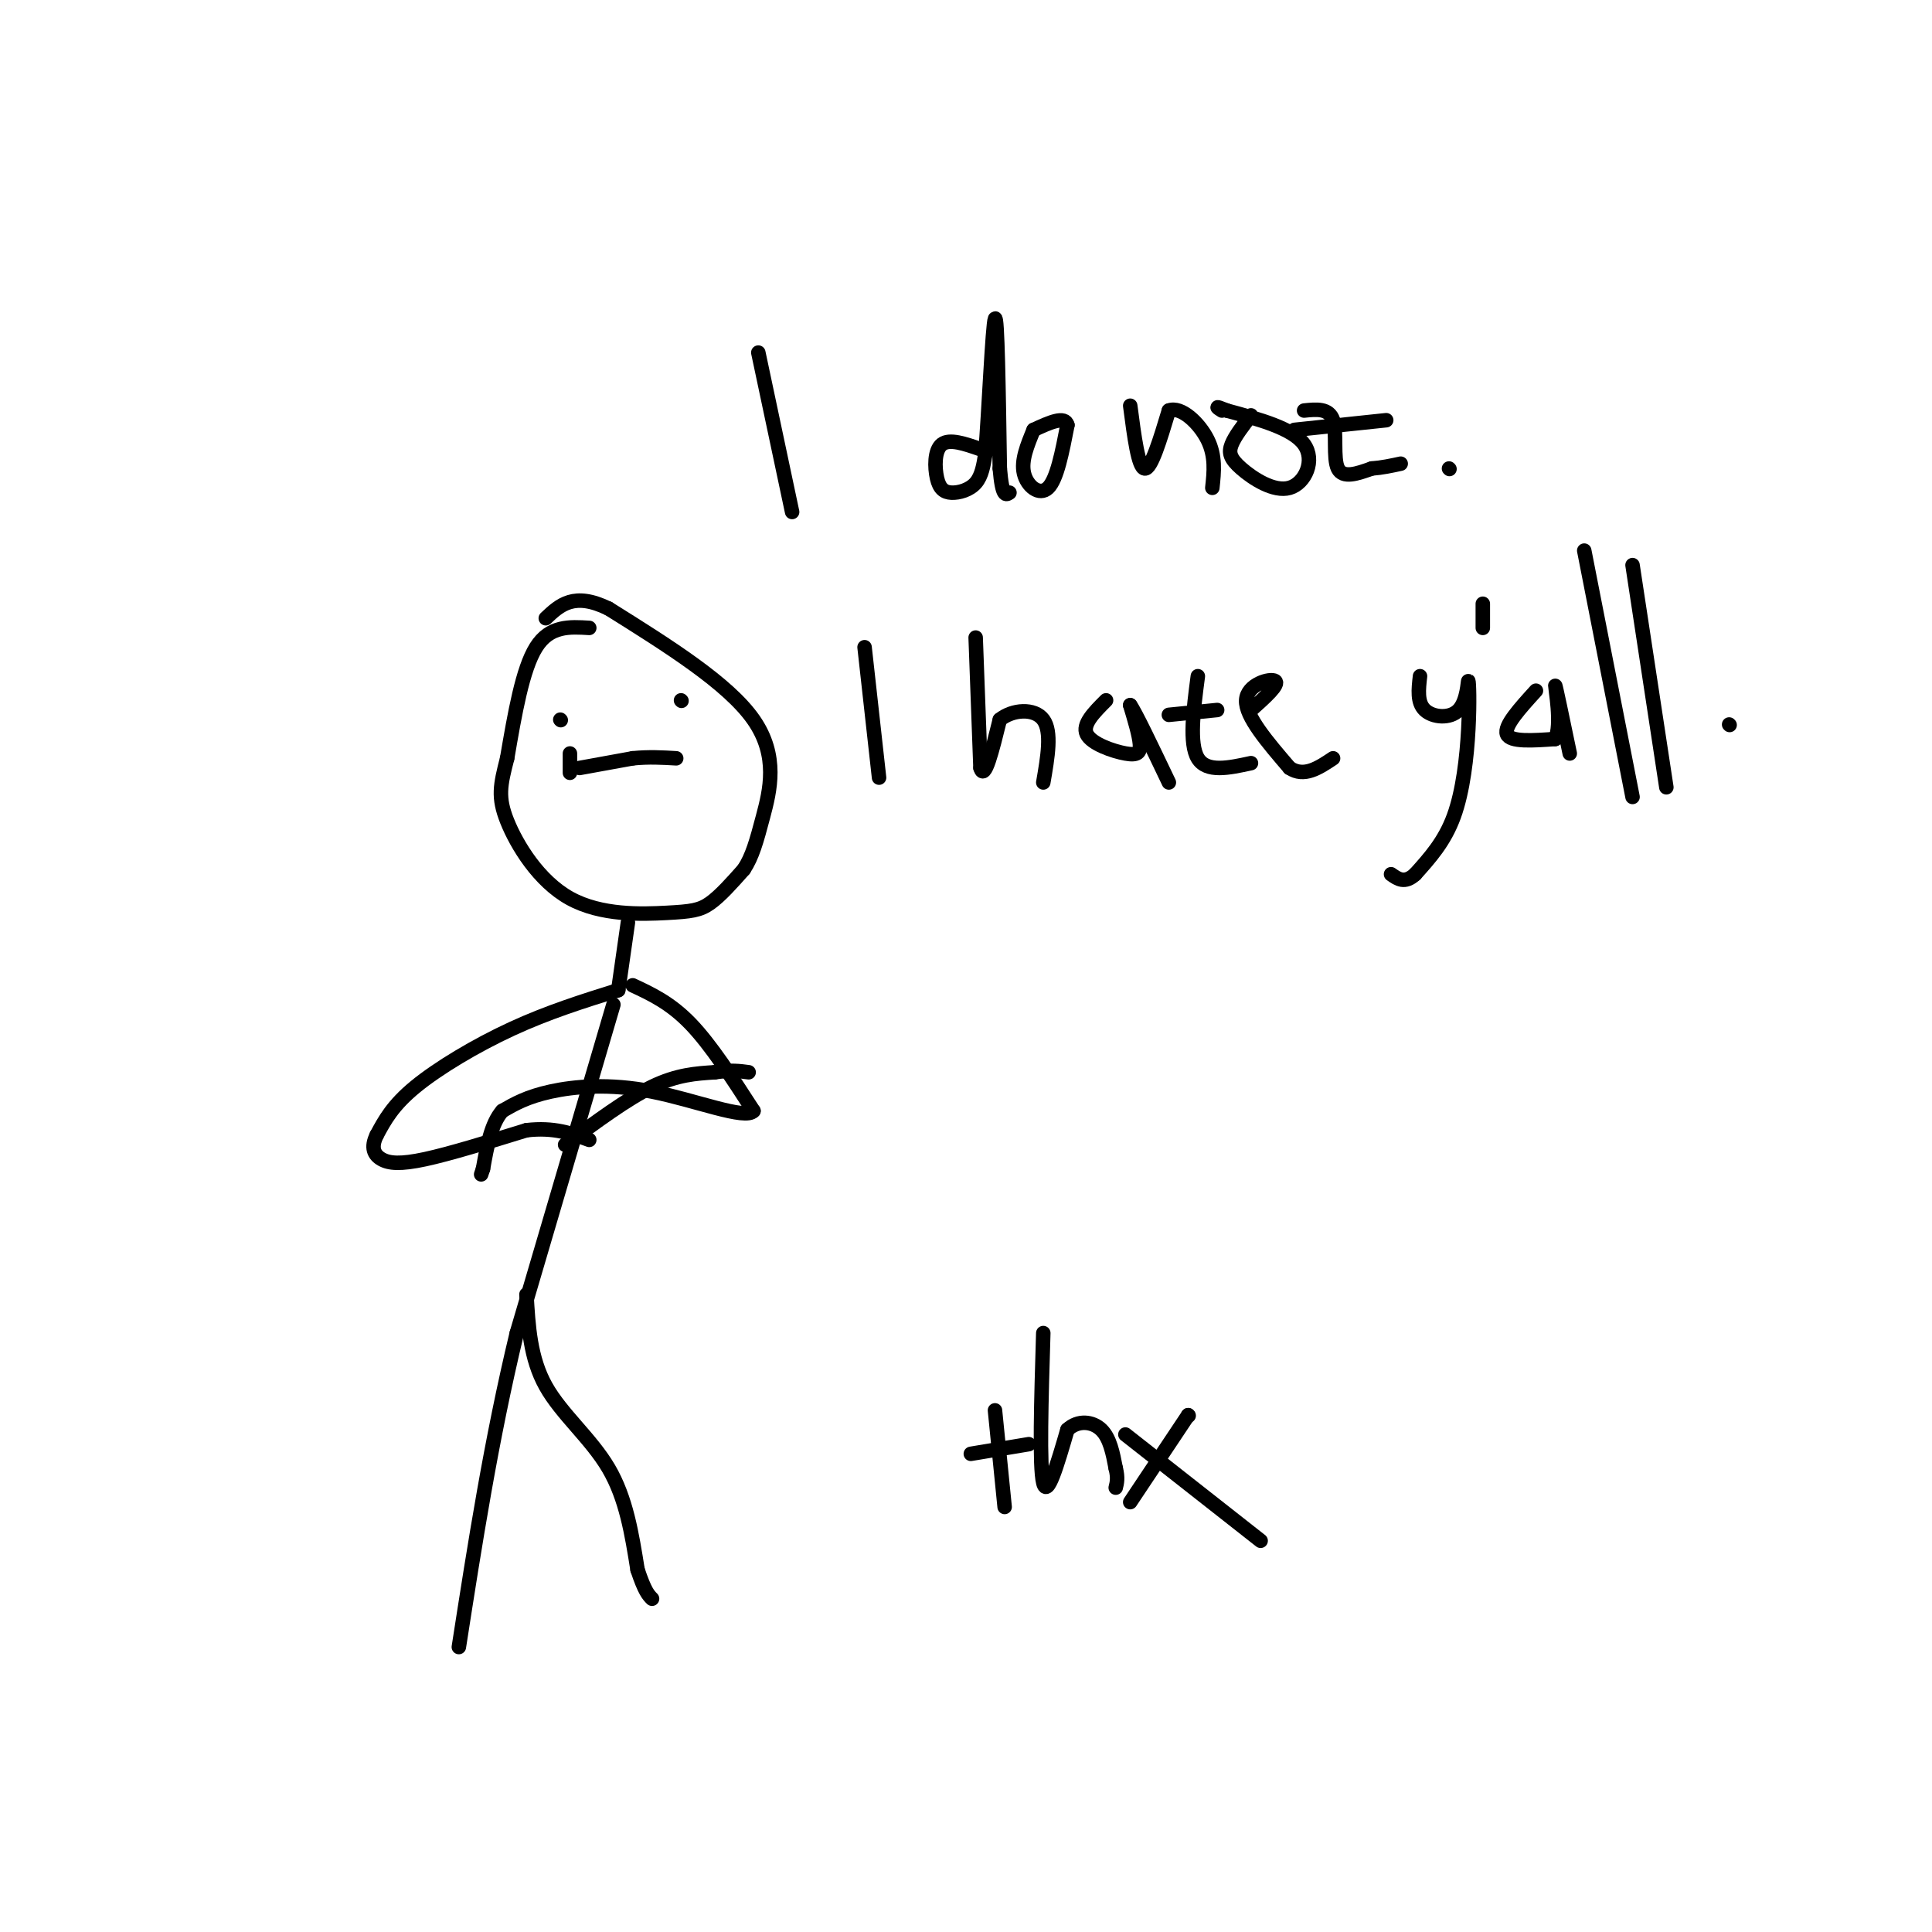 <svg viewBox='0 0 400 400' version='1.1' xmlns='http://www.w3.org/2000/svg' xmlns:xlink='http://www.w3.org/1999/xlink'><g fill='none' stroke='#000000' stroke-width='3' stroke-linecap='round' stroke-linejoin='round'><path d='M122,130c-4.083,-0.250 -8.167,-0.500 -11,4c-2.833,4.500 -4.417,13.750 -6,23'/><path d='M105,157c-1.425,5.583 -1.987,8.040 0,13c1.987,4.960 6.522,12.422 13,16c6.478,3.578 14.898,3.271 20,3c5.102,-0.271 6.886,-0.506 9,-2c2.114,-1.494 4.557,-4.247 7,-7'/><path d='M154,180c1.750,-2.655 2.625,-5.792 4,-11c1.375,-5.208 3.250,-12.488 -2,-20c-5.250,-7.512 -17.625,-15.256 -30,-23'/><path d='M126,126c-7.167,-3.500 -10.083,-0.750 -13,2'/><path d='M116,149c0.000,0.000 0.100,0.100 0.1,0.1'/><path d='M141,145c0.000,0.000 0.100,0.100 0.1,0.1'/><path d='M120,159c0.000,0.000 11.000,-2.000 11,-2'/><path d='M131,157c3.333,-0.333 6.167,-0.167 9,0'/><path d='M130,191c0.000,0.000 -2.000,14.000 -2,14'/><path d='M128,205c-7.244,2.267 -14.489,4.533 -22,8c-7.511,3.467 -15.289,8.133 -20,12c-4.711,3.867 -6.356,6.933 -8,10'/><path d='M78,235c-1.298,2.607 -0.542,4.125 1,5c1.542,0.875 3.869,1.107 9,0c5.131,-1.107 13.065,-3.554 21,-6'/><path d='M109,234c5.667,-0.667 9.333,0.667 13,2'/><path d='M131,204c3.917,1.833 7.833,3.667 12,8c4.167,4.333 8.583,11.167 13,18'/><path d='M156,230c-1.607,1.929 -12.125,-2.250 -21,-4c-8.875,-1.750 -16.107,-1.071 -21,0c-4.893,1.071 -7.446,2.536 -10,4'/><path d='M104,230c-2.333,2.667 -3.167,7.333 -4,12'/><path d='M100,242c-0.667,2.000 -0.333,1.000 0,0'/><path d='M117,237c6.417,-4.750 12.833,-9.500 18,-12c5.167,-2.500 9.083,-2.750 13,-3'/><path d='M148,222c3.333,-0.500 5.167,-0.250 7,0'/><path d='M127,208c0.000,0.000 -20.000,68.000 -20,68'/><path d='M107,276c-5.333,22.167 -8.667,43.583 -12,65'/><path d='M109,268c0.378,6.600 0.756,13.200 4,19c3.244,5.800 9.356,10.800 13,17c3.644,6.200 4.822,13.600 6,21'/><path d='M132,325c1.500,4.500 2.250,5.250 3,6'/><path d='M157,73c0.000,0.000 7.000,33.000 7,33'/><path d='M203,93c-3.214,-1.118 -6.427,-2.236 -8,-1c-1.573,1.236 -1.504,4.826 -1,7c0.504,2.174 1.443,2.931 3,3c1.557,0.069 3.730,-0.552 5,-2c1.270,-1.448 1.635,-3.724 2,-6'/><path d='M204,94c0.711,-8.533 1.489,-26.867 2,-28c0.511,-1.133 0.756,14.933 1,31'/><path d='M207,97c0.500,6.000 1.250,5.500 2,5'/><path d='M214,89c-1.311,3.178 -2.622,6.356 -2,9c0.622,2.644 3.178,4.756 5,3c1.822,-1.756 2.911,-7.378 4,-13'/><path d='M221,88c-0.500,-2.000 -3.750,-0.500 -7,1'/><path d='M234,84c0.833,6.417 1.667,12.833 3,13c1.333,0.167 3.167,-5.917 5,-12'/><path d='M242,85c2.511,-0.978 6.289,2.578 8,6c1.711,3.422 1.356,6.711 1,10'/><path d='M259,86c-1.663,2.152 -3.327,4.303 -4,6c-0.673,1.697 -0.356,2.939 2,5c2.356,2.061 6.750,4.939 10,4c3.250,-0.939 5.357,-5.697 3,-9c-2.357,-3.303 -9.179,-5.152 -16,-7'/><path d='M254,85c-2.833,-1.167 -1.917,-0.583 -1,0'/><path d='M270,85c2.578,-0.267 5.156,-0.533 6,2c0.844,2.533 -0.044,7.867 1,10c1.044,2.133 4.022,1.067 7,0'/><path d='M284,97c2.167,-0.167 4.083,-0.583 6,-1'/><path d='M268,89c0.000,0.000 19.000,-2.000 19,-2'/><path d='M300,97c0.000,0.000 0.100,0.100 0.1,0.1'/><path d='M179,134c0.000,0.000 3.000,27.000 3,27'/><path d='M202,132c0.000,0.000 1.000,27.000 1,27'/><path d='M203,159c0.833,2.833 2.417,-3.583 4,-10'/><path d='M207,149c2.622,-2.133 7.178,-2.467 9,0c1.822,2.467 0.911,7.733 0,13'/><path d='M229,145c-2.494,2.494 -4.988,4.988 -4,7c0.988,2.012 5.458,3.542 8,4c2.542,0.458 3.155,-0.155 3,-2c-0.155,-1.845 -1.077,-4.923 -2,-8'/><path d='M234,146c1.000,1.333 4.500,8.667 8,16'/><path d='M248,140c-0.917,7.000 -1.833,14.000 0,17c1.833,3.000 6.417,2.000 11,1'/><path d='M242,148c0.000,0.000 10.000,-1.000 10,-1'/><path d='M259,147c2.978,-2.667 5.956,-5.333 5,-6c-0.956,-0.667 -5.844,0.667 -6,4c-0.156,3.333 4.422,8.667 9,14'/><path d='M267,159c3.000,2.000 6.000,0.000 9,-2'/><path d='M294,140c-0.312,2.729 -0.625,5.457 1,7c1.625,1.543 5.187,1.900 7,0c1.813,-1.900 1.878,-6.056 2,-6c0.122,0.056 0.302,4.323 0,10c-0.302,5.677 -1.086,12.765 -3,18c-1.914,5.235 -4.957,8.618 -8,12'/><path d='M293,181c-2.167,2.000 -3.583,1.000 -5,0'/><path d='M307,125c0.000,0.000 0.000,5.000 0,5'/><path d='M318,143c-3.333,3.667 -6.667,7.333 -6,9c0.667,1.667 5.333,1.333 10,1'/><path d='M322,153c1.422,-2.911 -0.022,-10.689 0,-11c0.022,-0.311 1.511,6.844 3,14'/><path d='M328,114c0.000,0.000 10.000,51.000 10,51'/><path d='M338,117c0.000,0.000 7.000,46.000 7,46'/><path d='M358,150c0.000,0.000 0.100,0.100 0.1,0.1'/><path d='M206,292c0.000,0.000 2.000,20.000 2,20'/><path d='M201,301c0.000,0.000 12.000,-2.000 12,-2'/><path d='M216,276c-0.417,13.833 -0.833,27.667 0,31c0.833,3.333 2.917,-3.833 5,-11'/><path d='M221,296c2.200,-2.067 5.200,-1.733 7,0c1.800,1.733 2.400,4.867 3,8'/><path d='M231,304c0.500,2.000 0.250,3.000 0,4'/><path d='M246,293c0.000,0.000 0.100,0.100 0.1,0.1'/><path d='M246,293c0.000,0.000 -12.000,18.000 -12,18'/><path d='M233,297c0.000,0.000 28.000,22.000 28,22'/><path d='M118,156c0.000,0.000 0.000,4.000 0,4'/></g>
</svg>